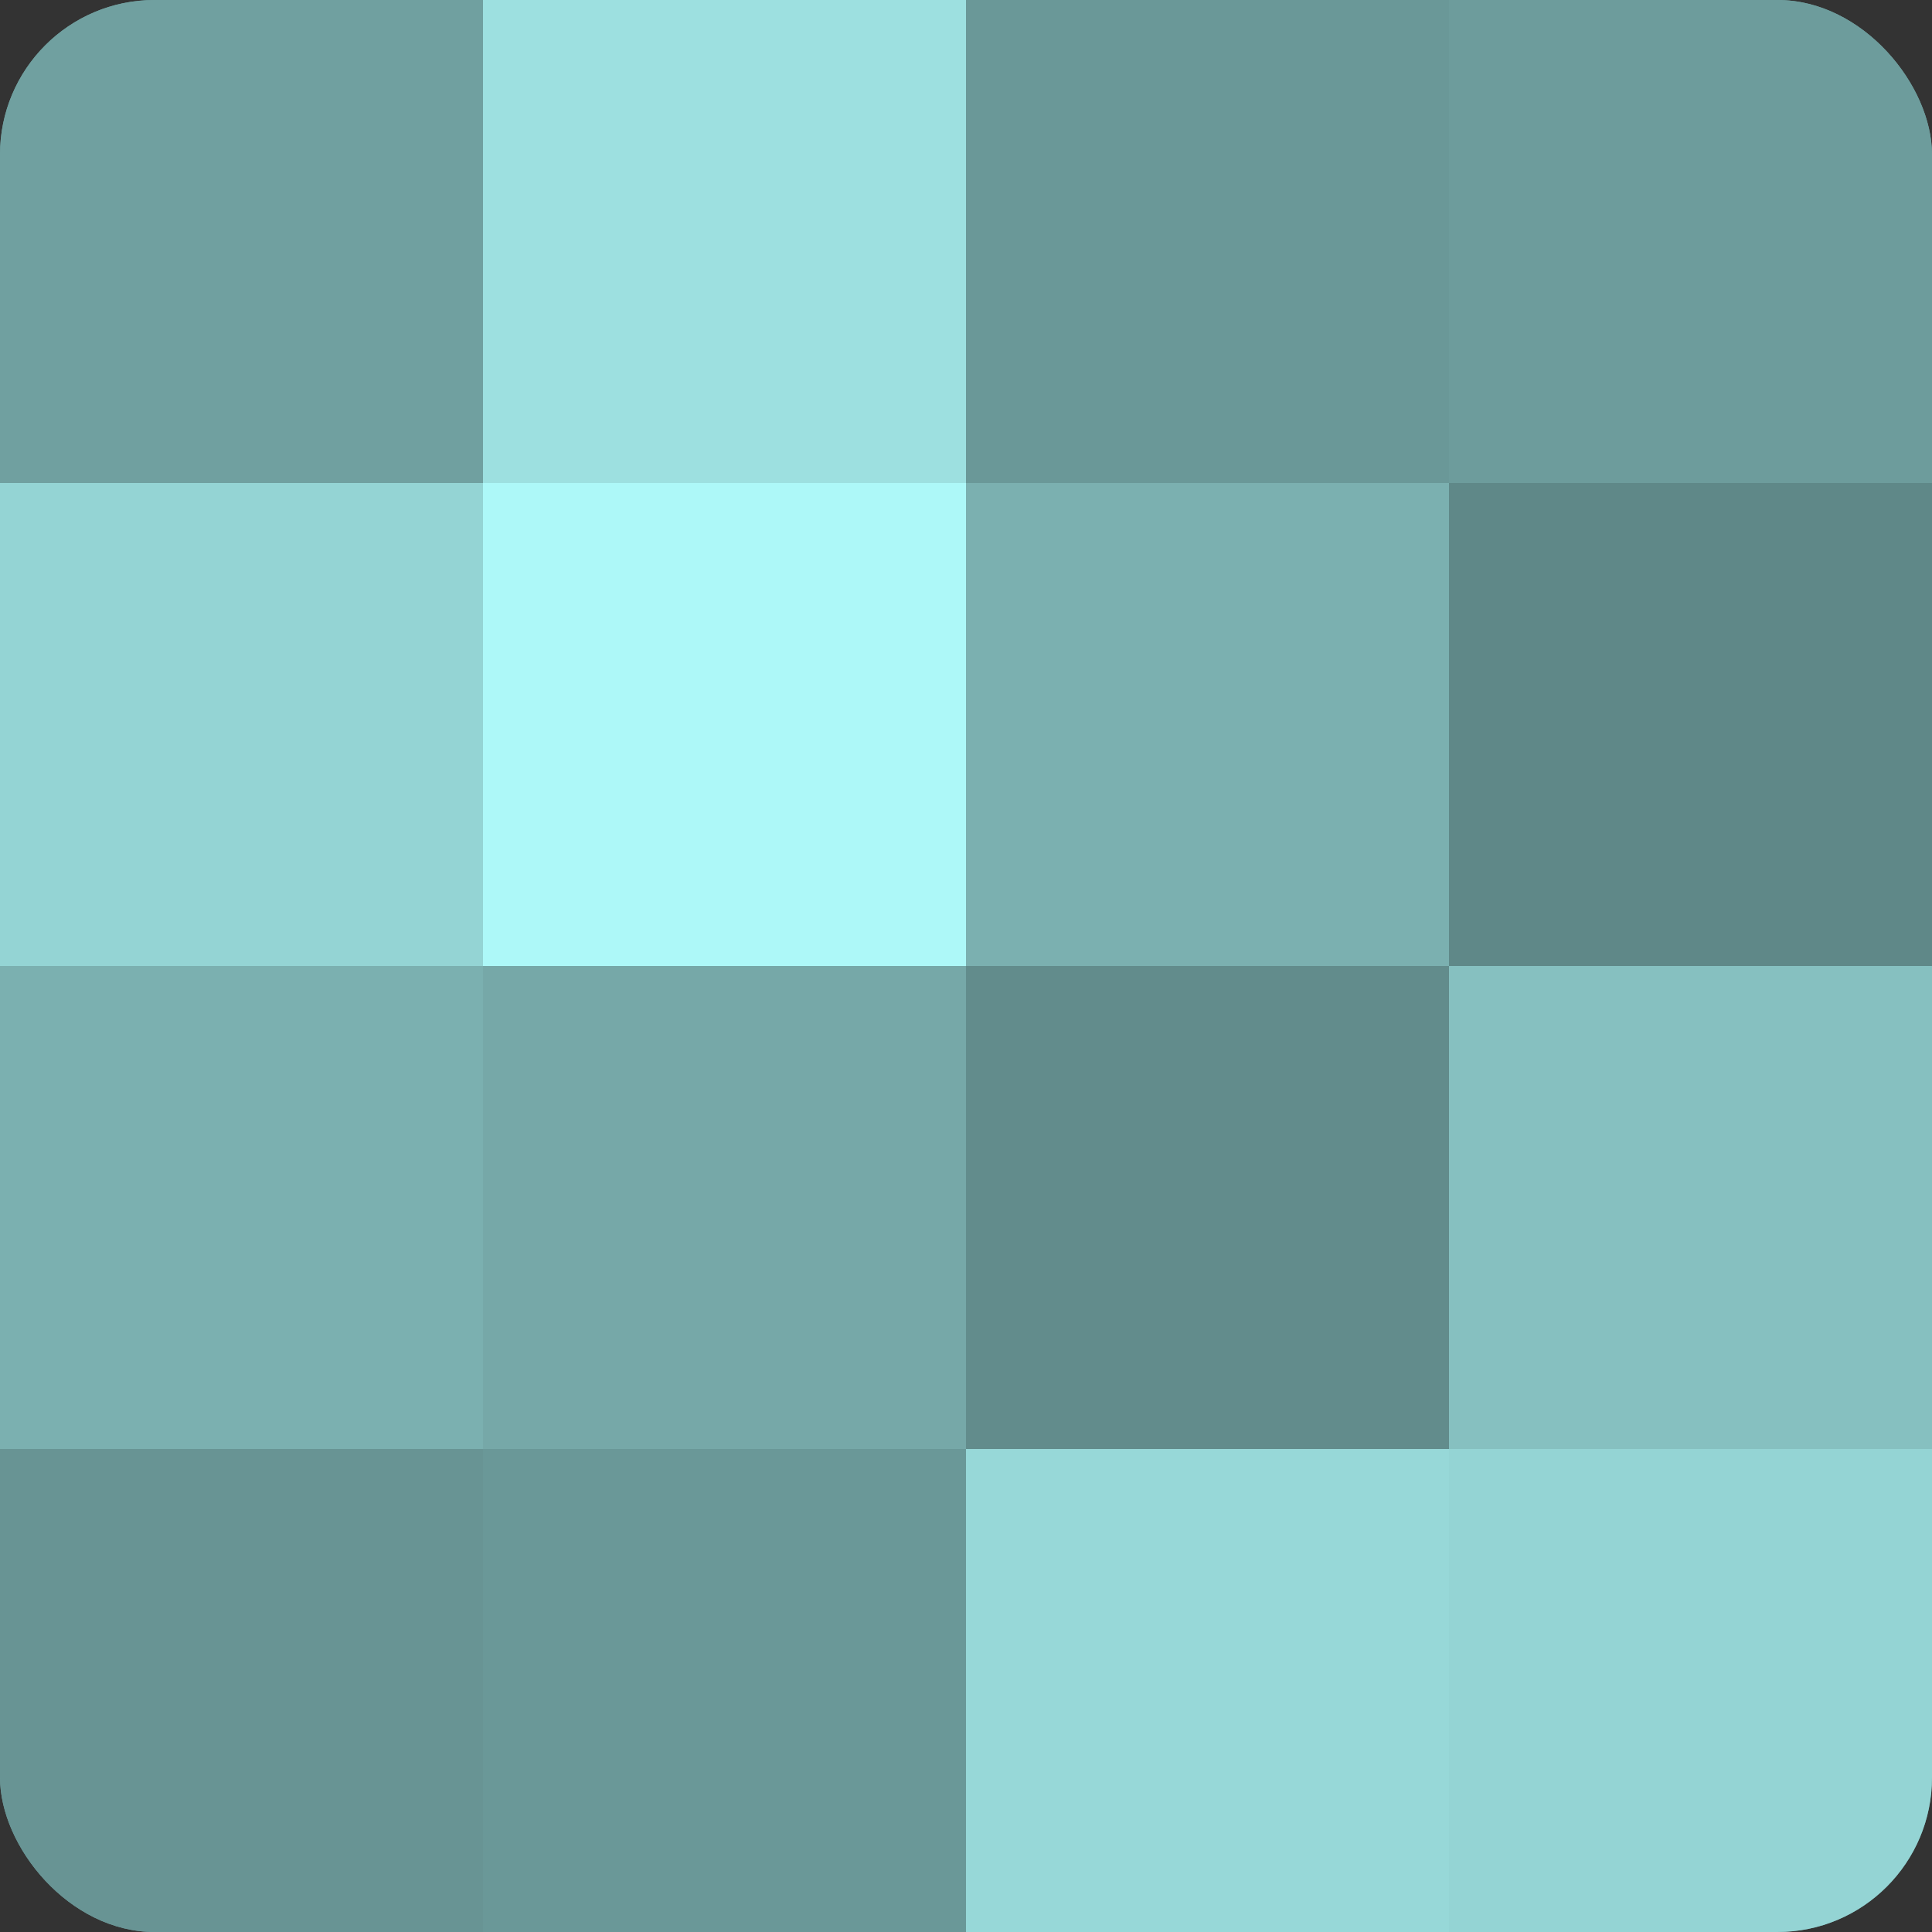 <?xml version="1.0" encoding="UTF-8"?>
<svg xmlns="http://www.w3.org/2000/svg" width="80" height="80" viewBox="0 0 100 100" preserveAspectRatio="xMidYMid meet"><rect x="0" y="0" width="100" height="100" fill="#333333" stroke="none"/><defs><clipPath id="c" width="100" height="100"><rect width="100" height="100" rx="8" ry="8"/></clipPath></defs><g clip-path="url(#c)"><rect width="100" height="100" fill="#70a0a0"/><rect width="25" height="25" fill="#70a0a0"/><rect y="25" width="25" height="25" fill="#94d4d4"/><rect y="50" width="25" height="25" fill="#7bb0b0"/><rect y="75" width="25" height="25" fill="#689494"/><rect x="25" width="25" height="25" fill="#9de0e0"/><rect x="25" y="25" width="25" height="25" fill="#adf8f8"/><rect x="25" y="50" width="25" height="25" fill="#76a8a8"/><rect x="25" y="75" width="25" height="25" fill="#6a9898"/><rect x="50" width="25" height="25" fill="#6a9898"/><rect x="50" y="25" width="25" height="25" fill="#7bb0b0"/><rect x="50" y="50" width="25" height="25" fill="#628c8c"/><rect x="50" y="75" width="25" height="25" fill="#97d8d8"/><rect x="75" width="25" height="25" fill="#6d9c9c"/><rect x="75" y="25" width="25" height="25" fill="#5f8888"/><rect x="75" y="50" width="25" height="25" fill="#86c0c0"/><rect x="75" y="75" width="25" height="25" fill="#94d4d4"/></g></svg>
